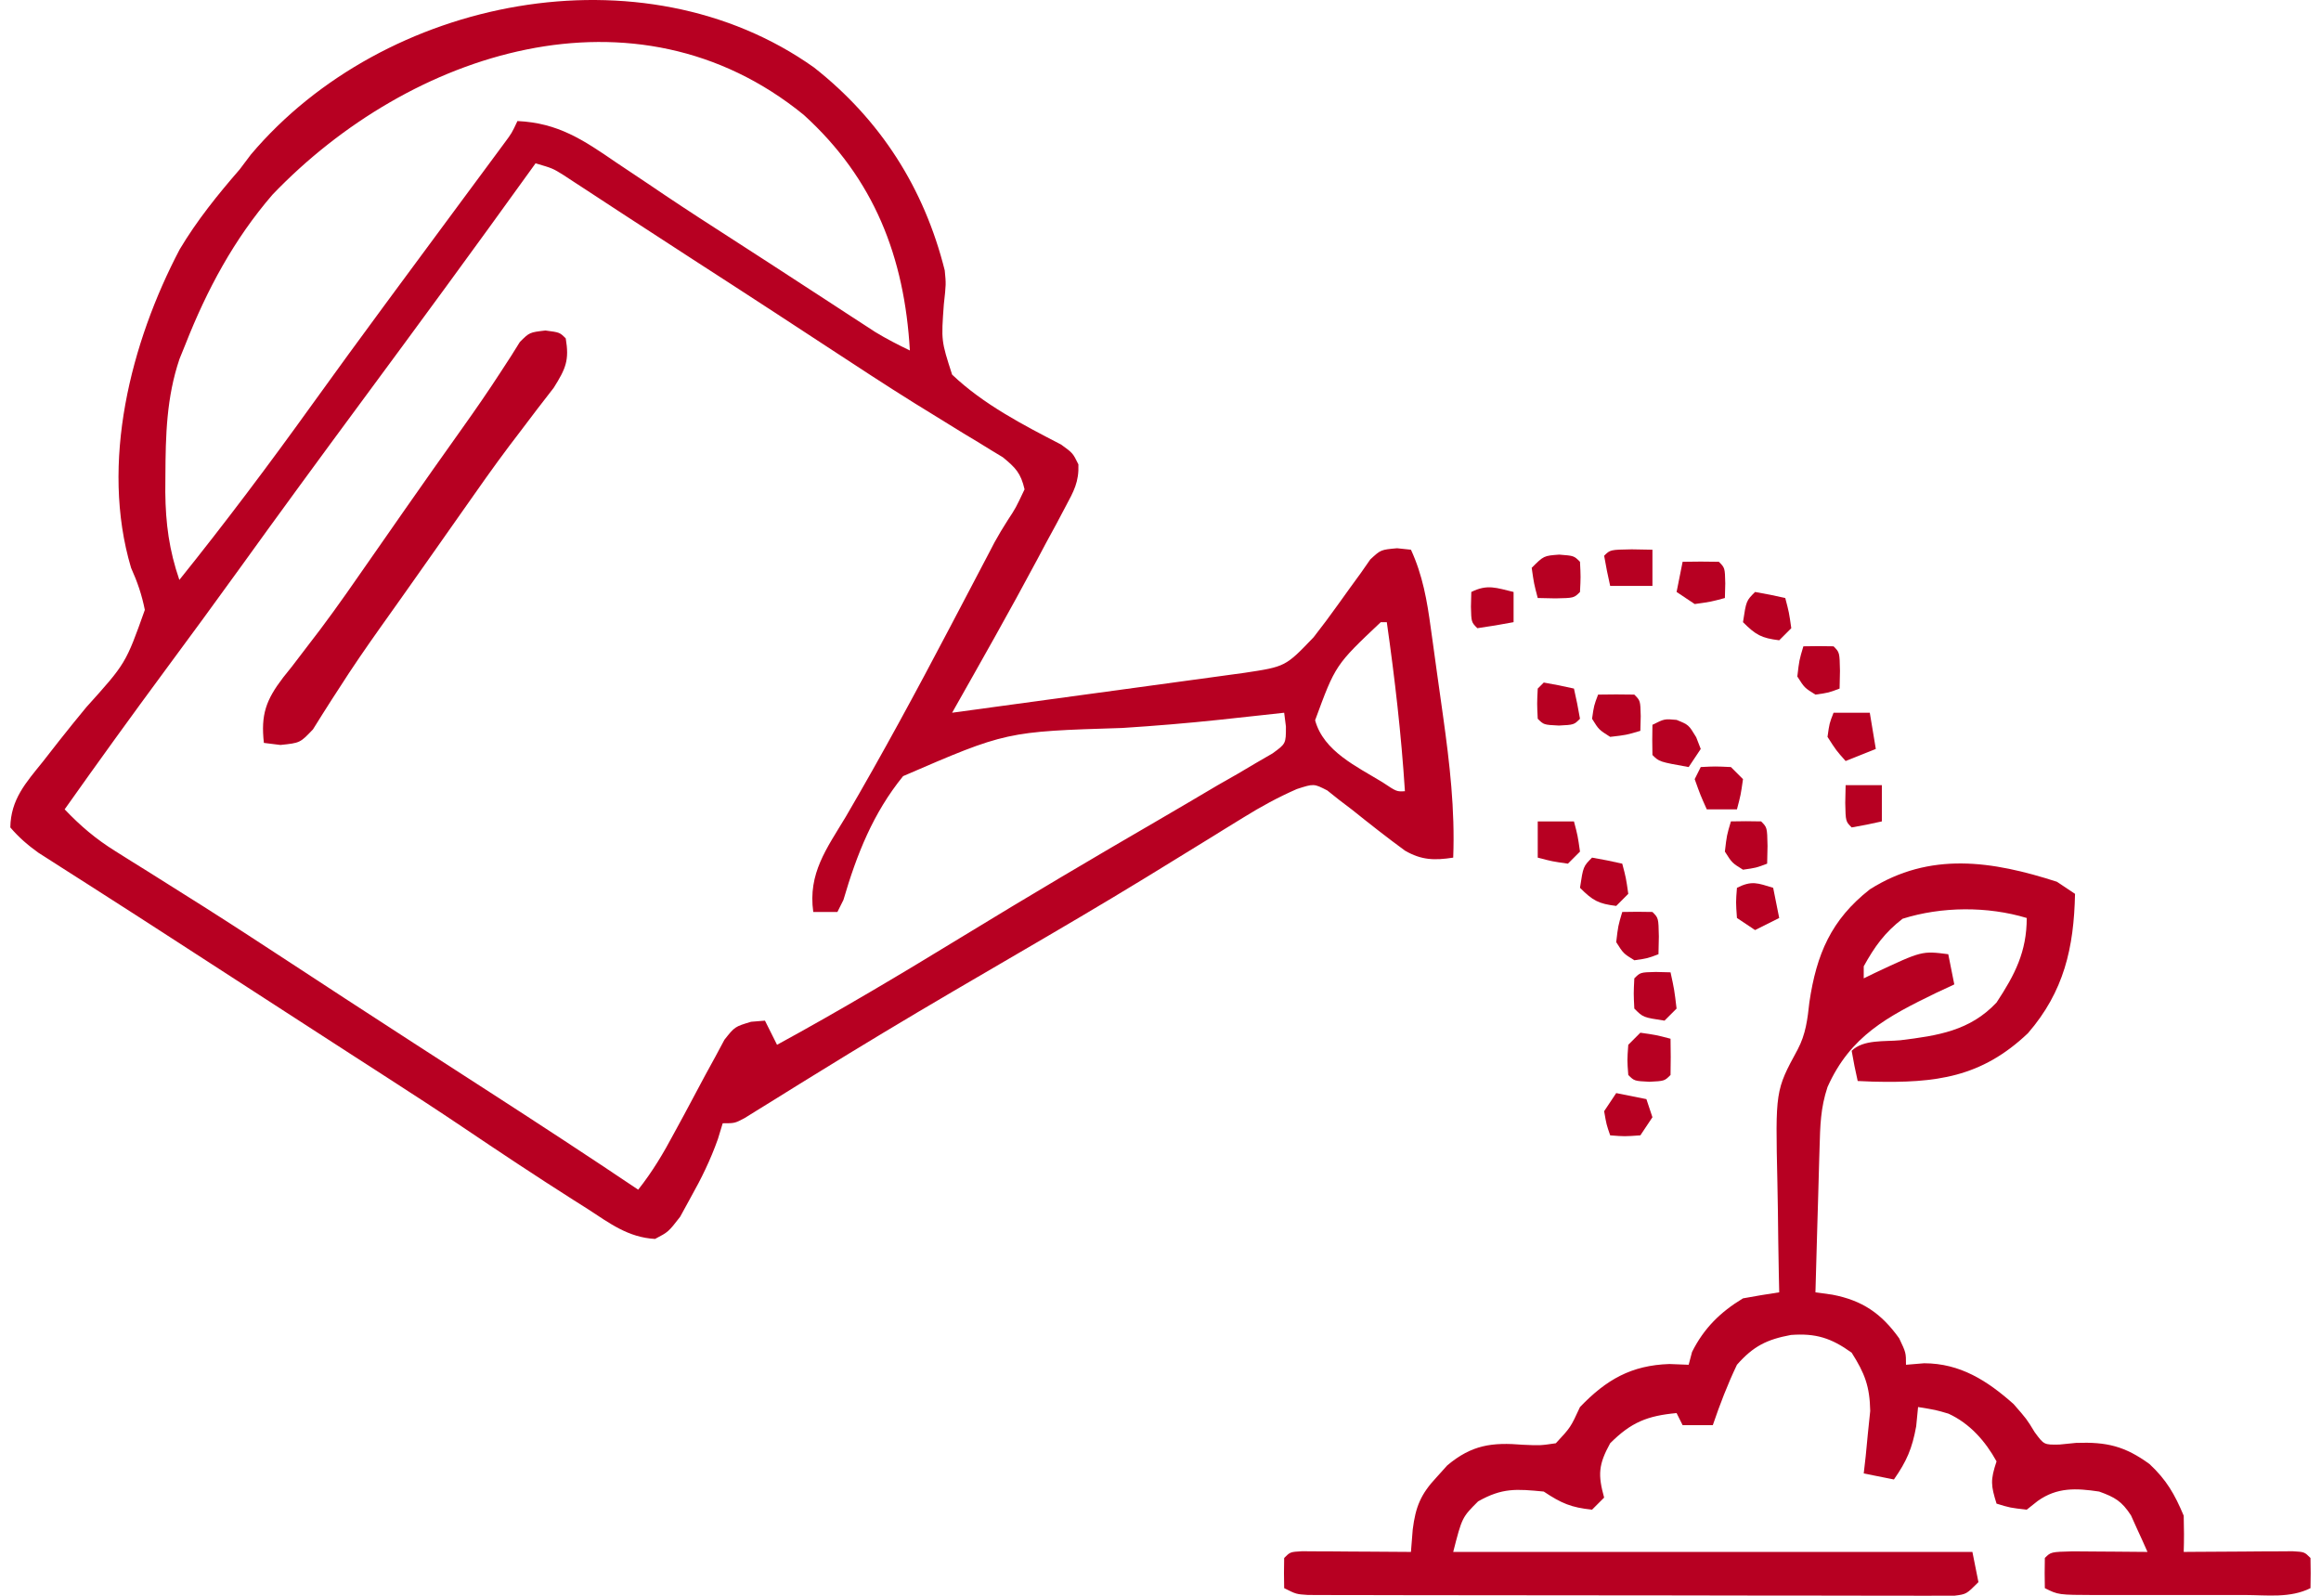 <svg width="160" height="110" viewBox="0 0 160 110" fill="none" xmlns="http://www.w3.org/2000/svg">
<path d="M56.115 4.651C60.692 8.253 63.704 12.959 65.126 18.637C65.219 19.581 65.219 19.581 65.064 20.981C64.881 23.489 64.881 23.489 65.635 25.824C67.802 27.883 70.517 29.281 73.154 30.648C73.959 31.234 73.959 31.234 74.34 32.01C74.387 33.212 74.022 33.864 73.455 34.921C73.14 35.516 73.14 35.516 72.819 36.123C72.594 36.535 72.37 36.948 72.138 37.373C71.929 37.766 71.721 38.159 71.505 38.564C69.608 42.119 67.618 45.623 65.635 49.13C68.62 48.724 71.605 48.316 74.589 47.908C75.604 47.769 76.62 47.631 77.635 47.493C79.095 47.294 80.554 47.094 82.014 46.895C82.468 46.833 82.921 46.771 83.388 46.708C83.813 46.65 84.238 46.591 84.676 46.531C85.048 46.48 85.421 46.43 85.804 46.377C88.616 45.952 88.616 45.952 90.554 43.928C90.839 43.555 91.124 43.183 91.417 42.799C91.97 42.047 92.518 41.291 93.059 40.53C93.305 40.192 93.552 39.854 93.805 39.506C94.022 39.196 94.238 38.886 94.46 38.566C95.184 37.893 95.184 37.893 96.311 37.792C96.626 37.825 96.94 37.859 97.265 37.893C98.075 39.654 98.376 41.404 98.634 43.308C98.679 43.628 98.724 43.948 98.77 44.277C98.864 44.952 98.957 45.628 99.049 46.303C99.188 47.325 99.333 48.346 99.479 49.366C99.936 52.64 100.306 55.804 100.178 59.118C98.894 59.317 97.989 59.297 96.852 58.636C95.615 57.731 94.414 56.786 93.218 55.826C92.919 55.598 92.619 55.37 92.31 55.135C92.042 54.922 91.775 54.708 91.499 54.488C90.572 54.012 90.572 54.012 89.399 54.391C88.104 54.959 86.942 55.592 85.74 56.337C85.284 56.617 84.828 56.897 84.359 57.186C84.118 57.335 83.878 57.485 83.63 57.639C82.337 58.441 81.038 59.236 79.74 60.03C79.471 60.195 79.202 60.36 78.925 60.53C76 62.318 73.044 64.05 70.083 65.777C69.072 66.368 68.061 66.958 67.049 67.549C66.586 67.82 66.123 68.09 65.646 68.369C62.453 70.239 59.284 72.145 56.138 74.093C55.793 74.305 55.448 74.518 55.093 74.737C54.418 75.154 53.743 75.573 53.071 75.994C52.616 76.274 52.616 76.274 52.153 76.56C51.748 76.812 51.748 76.812 51.336 77.069C50.653 77.43 50.653 77.43 49.82 77.43C49.711 77.788 49.602 78.146 49.49 78.514C48.977 79.957 48.359 81.22 47.609 82.554C47.37 82.99 47.132 83.427 46.886 83.876C46.075 84.921 46.075 84.921 45.156 85.403C43.305 85.299 42.035 84.33 40.508 83.335C40.177 83.125 39.845 82.916 39.504 82.7C36.919 81.057 34.367 79.362 31.829 77.65C30.157 76.524 28.467 75.427 26.774 74.335C26.479 74.144 26.184 73.954 25.88 73.758C25.281 73.371 24.682 72.985 24.082 72.599C22.603 71.645 21.125 70.688 19.647 69.731C19.058 69.349 18.468 68.968 17.878 68.586C16.699 67.823 15.52 67.06 14.341 66.297C14.049 66.108 13.756 65.919 13.455 65.724C12.87 65.346 12.285 64.967 11.7 64.588C10.157 63.588 8.611 62.592 7.061 61.602C6.738 61.395 6.416 61.189 6.083 60.975C5.465 60.579 4.845 60.184 4.225 59.79C3.807 59.522 3.807 59.522 3.38 59.248C3.136 59.092 2.891 58.936 2.638 58.775C1.906 58.248 1.298 57.723 0.711 57.037C0.744 55.102 1.769 53.973 2.948 52.511C3.322 52.033 3.696 51.554 4.07 51.076C4.688 50.294 5.311 49.52 5.947 48.753C8.67 45.733 8.67 45.733 9.984 42.042C9.773 40.987 9.474 40.12 9.035 39.142C6.885 31.924 9.013 23.604 12.392 17.181C13.589 15.179 15.001 13.431 16.526 11.674C16.905 11.171 16.905 11.171 17.291 10.658C26.474 -0.218 44.311 -3.73 56.115 4.651ZM18.789 13.413C16.134 16.484 14.261 19.978 12.78 23.743C12.647 24.072 12.513 24.402 12.375 24.741C11.474 27.399 11.416 30.015 11.402 32.795C11.399 33.169 11.397 33.544 11.395 33.929C11.418 36.099 11.66 37.92 12.364 39.974C15.521 36.044 18.539 32.029 21.479 27.936C23.134 25.634 24.805 23.345 26.488 21.064C26.726 20.741 26.964 20.419 27.209 20.087C28.22 18.717 29.232 17.348 30.245 15.98C30.793 15.239 31.341 14.498 31.889 13.757C32.406 13.057 32.924 12.358 33.442 11.659C33.673 11.346 33.905 11.032 34.144 10.71C34.451 10.295 34.451 10.295 34.764 9.871C35.28 9.176 35.28 9.176 35.67 8.344C38.477 8.472 40.205 9.641 42.485 11.205C43.228 11.702 43.971 12.198 44.714 12.694C45.083 12.944 45.453 13.193 45.833 13.45C47.383 14.491 48.952 15.502 50.523 16.512C51.094 16.881 51.665 17.25 52.236 17.619C52.661 17.893 52.661 17.893 53.094 18.173C54.042 18.788 54.989 19.404 55.936 20.022C56.258 20.231 56.579 20.44 56.91 20.655C57.526 21.056 58.141 21.457 58.755 21.859C59.033 22.039 59.31 22.219 59.596 22.405C59.838 22.563 60.081 22.721 60.331 22.884C61.108 23.358 61.903 23.763 62.722 24.159C62.352 17.728 60.263 12.324 55.409 7.92C43.803 -1.541 28.261 3.528 18.789 13.413ZM36.919 11.257C36.785 11.443 36.652 11.628 36.514 11.82C32.697 17.126 28.831 22.396 24.945 27.653C22.104 31.498 19.277 35.353 16.485 39.234C14.824 41.539 13.142 43.828 11.454 46.112C9.087 49.314 6.757 52.539 4.457 55.789C5.545 56.935 6.61 57.836 7.95 58.671C8.309 58.897 8.667 59.122 9.037 59.354C9.422 59.594 9.808 59.834 10.205 60.081C11.033 60.601 11.861 61.123 12.689 61.645C13.116 61.913 13.543 62.182 13.983 62.459C16.066 63.78 18.13 65.129 20.193 66.479C20.995 67.003 21.796 67.527 22.598 68.051C22.979 68.301 23.361 68.55 23.753 68.807C25.347 69.848 26.945 70.882 28.543 71.916C28.824 72.097 29.105 72.279 29.394 72.466C30.848 73.406 32.302 74.344 33.757 75.282C37.188 77.497 40.605 79.729 43.994 82.008C44.974 80.768 45.734 79.496 46.474 78.102C46.705 77.677 46.936 77.252 47.174 76.815C47.656 75.922 48.134 75.027 48.608 74.129C48.839 73.706 49.071 73.283 49.31 72.847C49.518 72.459 49.725 72.071 49.94 71.671C50.653 70.771 50.653 70.771 51.777 70.433C52.093 70.407 52.408 70.382 52.733 70.355C53.008 70.904 53.283 71.454 53.566 72.02C57.94 69.636 62.206 67.088 66.456 64.491C70.887 61.784 75.354 59.142 79.845 56.536C81.216 55.739 82.582 54.932 83.947 54.124C84.398 53.867 84.848 53.61 85.312 53.346C85.733 53.097 86.153 52.849 86.586 52.593C86.96 52.376 87.334 52.159 87.72 51.936C88.646 51.264 88.646 51.264 88.646 50.084C88.606 49.769 88.566 49.454 88.525 49.13C88.055 49.182 87.585 49.234 87.101 49.287C86.439 49.359 85.776 49.431 85.114 49.502C84.759 49.541 84.404 49.579 84.038 49.619C81.82 49.854 79.605 50.037 77.378 50.18C69.363 50.428 69.363 50.428 62.257 53.5C60.182 56.053 59.06 58.901 58.144 62.031C58.007 62.306 57.869 62.581 57.728 62.864C57.178 62.864 56.629 62.864 56.063 62.864C55.69 60.206 56.985 58.496 58.3 56.309C60.8 52.031 63.149 47.689 65.453 43.303C65.935 42.385 66.418 41.467 66.9 40.549C67.192 39.996 67.482 39.442 67.772 38.887C67.905 38.635 68.037 38.382 68.174 38.122C68.301 37.878 68.428 37.634 68.559 37.382C68.843 36.866 69.146 36.361 69.464 35.866C70.019 35.022 70.019 35.022 70.629 33.731C70.369 32.608 70.008 32.239 69.128 31.518C68.862 31.357 68.596 31.197 68.322 31.031C68.018 30.843 67.713 30.655 67.399 30.462C66.899 30.162 66.899 30.162 66.389 29.855C65.669 29.412 64.949 28.967 64.229 28.522C63.848 28.288 63.467 28.053 63.074 27.811C61.047 26.547 59.05 25.235 57.051 23.925C56.239 23.393 55.426 22.862 54.613 22.33C54.029 21.948 54.029 21.948 53.433 21.558C51.553 20.331 49.668 19.11 47.781 17.893C46.277 16.922 44.776 15.948 43.278 14.967C42.954 14.756 42.63 14.544 42.296 14.326C41.674 13.92 41.053 13.513 40.432 13.105C40.154 12.923 39.875 12.742 39.588 12.555C39.343 12.394 39.098 12.234 38.846 12.068C38.102 11.605 38.102 11.605 36.919 11.257ZM95.184 42.887C92.059 45.838 92.059 45.838 90.658 49.65C91.245 51.799 93.537 52.839 95.314 53.929C96.281 54.573 96.281 54.573 96.849 54.54C96.598 50.625 96.153 46.769 95.6 42.887C95.463 42.887 95.325 42.887 95.184 42.887Z" fill="#B70022"/>
<path d="M141.796 60.782C142.208 61.057 142.62 61.332 143.044 61.615C142.967 65.337 142.282 68.348 139.801 71.218C136.586 74.278 133.437 74.664 129.114 74.56C128.593 74.538 128.593 74.538 128.062 74.516C127.903 73.827 127.765 73.133 127.646 72.435C128.444 71.637 129.934 71.812 131.001 71.707C133.569 71.392 135.803 71.059 137.634 69.106C138.901 67.181 139.715 65.604 139.715 63.279C137.007 62.461 133.837 62.485 131.157 63.331C129.923 64.281 129.229 65.251 128.478 66.609C128.478 66.883 128.478 67.158 128.478 67.441C128.724 67.321 128.971 67.201 129.224 67.077C132.491 65.542 132.491 65.542 134.305 65.776C134.511 66.806 134.511 66.806 134.721 67.857C134.299 68.054 133.877 68.251 133.443 68.454C130.127 70.068 127.552 71.407 125.981 74.932C125.497 76.386 125.477 77.592 125.433 79.125C125.42 79.552 125.42 79.552 125.407 79.987C125.38 80.895 125.355 81.802 125.331 82.71C125.313 83.326 125.295 83.942 125.276 84.557C125.232 86.066 125.19 87.574 125.149 89.083C125.533 89.136 125.918 89.19 126.314 89.245C128.386 89.64 129.701 90.545 130.923 92.256C131.391 93.244 131.391 93.244 131.391 94.077C131.803 94.042 132.215 94.008 132.64 93.973C135.127 93.978 136.99 95.169 138.805 96.782C139.715 97.822 139.715 97.822 140.261 98.721C140.905 99.596 140.905 99.596 141.97 99.576C142.35 99.538 142.731 99.5 143.122 99.461C145.231 99.389 146.473 99.68 148.18 100.921C149.355 102.021 149.906 102.986 150.536 104.481C150.56 105.313 150.564 106.146 150.536 106.978C150.786 106.976 151.036 106.974 151.293 106.972C152.419 106.963 153.545 106.958 154.671 106.952C155.065 106.949 155.458 106.945 155.864 106.942C156.425 106.94 156.425 106.94 156.998 106.938C157.344 106.936 157.691 106.933 158.048 106.931C158.859 106.978 158.859 106.978 159.275 107.395C159.292 108.088 159.293 108.782 159.275 109.475C157.874 110.176 156.29 109.951 154.749 109.947C154.2 109.947 154.2 109.947 153.639 109.948C152.864 109.948 152.089 109.948 151.314 109.946C150.124 109.944 148.935 109.946 147.746 109.948C146.994 109.948 146.242 109.948 145.489 109.947C145.132 109.948 144.775 109.949 144.407 109.949C141.892 109.939 141.892 109.939 140.963 109.475C140.946 108.782 140.947 108.088 140.963 107.395C141.38 106.978 141.38 106.978 142.877 106.938C143.496 106.94 144.116 106.945 144.735 106.952C145.051 106.954 145.367 106.956 145.692 106.958C146.474 106.963 147.256 106.97 148.039 106.978C147.802 106.438 147.558 105.901 147.31 105.366C147.175 105.066 147.04 104.767 146.901 104.458C146.265 103.481 145.798 103.21 144.709 102.817C143.118 102.577 141.801 102.516 140.469 103.467C140.22 103.664 139.971 103.862 139.715 104.065C138.57 103.935 138.57 103.935 137.634 103.649C137.245 102.396 137.199 102.04 137.634 100.736C136.861 99.337 135.783 98.118 134.321 97.448C133.448 97.189 133.448 97.189 132.224 96.99C132.181 97.428 132.138 97.865 132.094 98.317C131.817 99.851 131.439 100.722 130.559 101.984C129.872 101.847 129.186 101.709 128.478 101.568C128.523 101.176 128.567 100.785 128.613 100.381C128.663 99.863 128.713 99.345 128.764 98.811C128.817 98.299 128.87 97.787 128.925 97.26C128.891 95.56 128.55 94.67 127.646 93.244C126.235 92.227 125.165 91.893 123.458 92.022C121.809 92.33 120.87 92.788 119.738 94.077C119.088 95.434 118.56 96.815 118.074 98.239C117.387 98.239 116.7 98.239 115.993 98.239C115.855 97.964 115.718 97.689 115.576 97.406C113.554 97.594 112.442 98.043 110.998 99.487C110.189 100.958 110.147 101.655 110.582 103.233C110.308 103.507 110.033 103.782 109.75 104.065C108.318 103.918 107.64 103.63 106.42 102.817C104.525 102.633 103.556 102.554 101.895 103.493C100.788 104.598 100.788 104.598 100.178 106.978C111.989 106.978 123.8 106.978 135.969 106.978C136.107 107.665 136.244 108.352 136.385 109.059C135.553 109.892 135.553 109.892 134.732 109.995C134.393 109.995 134.054 109.995 133.705 109.994C133.122 109.997 133.122 109.997 132.527 110C132.099 109.997 131.672 109.995 131.231 109.993C130.782 109.993 130.332 109.994 129.869 109.995C128.378 109.997 126.887 109.992 125.396 109.988C124.363 109.987 123.331 109.987 122.298 109.987C119.854 109.986 117.41 109.981 114.965 109.975C112.461 109.969 109.956 109.969 107.452 109.969C105.319 109.969 103.186 109.967 101.053 109.963C100.027 109.962 99.001 109.961 97.975 109.961C96.543 109.96 95.111 109.957 93.679 109.952C93.251 109.952 92.824 109.952 92.383 109.953C91.994 109.951 91.606 109.949 91.205 109.947C90.867 109.947 90.528 109.946 90.179 109.945C89.357 109.892 89.357 109.892 88.525 109.475C88.507 108.782 88.508 108.088 88.525 107.395C88.941 106.978 88.941 106.978 89.752 106.931C90.099 106.933 90.445 106.935 90.802 106.938C91.177 106.939 91.551 106.94 91.936 106.942C92.526 106.947 92.526 106.947 93.129 106.952C93.524 106.954 93.919 106.956 94.326 106.958C95.306 106.963 96.285 106.97 97.264 106.978C97.305 106.467 97.346 105.955 97.388 105.427C97.585 103.868 97.936 102.997 99.033 101.828C99.276 101.559 99.518 101.289 99.768 101.012C101.456 99.597 102.844 99.412 104.99 99.591C106.18 99.644 106.18 99.644 107.253 99.487C108.272 98.392 108.272 98.392 108.918 96.99C110.732 95.099 112.457 94.111 115.082 94.025C115.52 94.042 115.958 94.059 116.409 94.077C116.525 93.639 116.525 93.639 116.643 93.192C117.458 91.562 118.593 90.441 120.154 89.499C120.984 89.346 121.817 89.206 122.652 89.083C122.638 88.488 122.638 88.488 122.625 87.881C122.595 86.394 122.576 84.908 122.56 83.421C122.552 82.78 122.54 82.139 122.526 81.499C122.386 75.174 122.386 75.174 123.923 72.345C124.483 71.288 124.603 70.259 124.732 69.08C125.224 65.772 126.227 63.401 128.901 61.304C133.048 58.684 137.34 59.343 141.796 60.782Z" fill="#B70022"/>
<path d="M37.597 22.782C38.584 22.91 38.584 22.91 39 23.326C39.254 24.842 39 25.407 38.174 26.727C37.795 27.227 37.411 27.723 37.023 28.216C36.599 28.774 36.176 29.332 35.753 29.891C35.423 30.325 35.423 30.325 35.086 30.767C34.008 32.2 32.98 33.667 31.951 35.136C31.532 35.73 31.114 36.325 30.696 36.92C30.487 37.217 30.279 37.514 30.064 37.82C29.422 38.733 28.778 39.645 28.134 40.556C27.921 40.856 27.709 41.157 27.49 41.466C27.069 42.061 26.647 42.655 26.224 43.248C25.243 44.63 24.285 46.017 23.375 47.447C23.128 47.828 23.128 47.828 22.875 48.217C22.436 48.899 22.005 49.587 21.576 50.276C20.688 51.21 20.688 51.21 19.332 51.352C18.955 51.305 18.579 51.258 18.191 51.21C17.973 49.261 18.334 48.25 19.522 46.698C19.816 46.331 19.816 46.331 20.116 45.956C20.539 45.404 20.961 44.851 21.382 44.298C21.608 44.004 21.833 43.709 22.065 43.406C23.306 41.755 24.478 40.057 25.656 38.361C26.15 37.652 26.644 36.943 27.139 36.234C27.381 35.886 27.624 35.539 27.873 35.18C29.207 33.272 30.548 31.369 31.899 29.473C32.782 28.231 33.645 26.987 34.474 25.708C34.723 25.326 34.972 24.943 35.228 24.549C35.429 24.227 35.63 23.904 35.838 23.572C36.503 22.91 36.503 22.91 37.597 22.782Z" fill="#B70022"/>
<path d="M113.079 71.187C114.172 71.343 114.172 71.343 115.16 71.603C115.178 72.435 115.177 73.268 115.16 74.1C114.744 74.516 114.744 74.516 113.704 74.569C112.663 74.516 112.663 74.516 112.247 74.1C112.169 73.086 112.169 73.086 112.247 72.019C112.522 71.745 112.796 71.47 113.079 71.187Z" fill="#B70022"/>
<path d="M107.488 38.231C108.502 38.309 108.502 38.309 108.918 38.725C108.97 39.766 108.97 39.766 108.918 40.806C108.502 41.222 108.502 41.222 107.228 41.248C106.824 41.24 106.421 41.231 106.005 41.222C105.745 40.234 105.745 40.234 105.589 39.141C106.421 38.309 106.421 38.309 107.488 38.231Z" fill="#B70022"/>
<path d="M109.75 59.118C110.448 59.237 111.142 59.375 111.831 59.534C112.091 60.523 112.091 60.523 112.247 61.615C111.973 61.89 111.698 62.165 111.415 62.448C110.194 62.295 109.807 62.088 108.918 61.199C109.141 59.728 109.141 59.728 109.75 59.118Z" fill="#B70022"/>
<path d="M115.577 49.624C116.41 49.962 116.41 49.962 116.93 50.821C117.033 51.087 117.136 51.353 117.242 51.627C116.83 52.245 116.83 52.245 116.41 52.875C114.381 52.511 114.381 52.511 113.912 52.043C113.896 51.35 113.895 50.656 113.912 49.962C114.745 49.546 114.745 49.546 115.577 49.624Z" fill="#B70022"/>
<path d="M115.993 38.725C116.826 38.707 117.658 38.708 118.49 38.725C118.907 39.141 118.907 39.141 118.933 40.208C118.924 40.542 118.915 40.877 118.907 41.222C117.944 41.482 117.944 41.482 116.826 41.638C116.414 41.364 116.002 41.089 115.577 40.806C115.714 40.119 115.852 39.432 115.993 38.725Z" fill="#B70022"/>
<path d="M126.398 49.129C127.222 49.129 128.046 49.129 128.895 49.129C129.032 49.953 129.169 50.778 129.311 51.627C128.624 51.901 127.937 52.176 127.23 52.459C126.58 51.73 126.58 51.73 125.981 50.794C126.112 49.858 126.112 49.858 126.398 49.129Z" fill="#B70022"/>
<path d="M120.987 40.806C121.684 40.925 122.378 41.063 123.068 41.222C123.328 42.211 123.328 42.211 123.484 43.303C123.209 43.578 122.934 43.853 122.651 44.136C121.43 43.983 121.043 43.776 120.154 42.887C120.377 41.416 120.377 41.416 120.987 40.806Z" fill="#B70022"/>
<path d="M114.146 66.999C114.648 67.012 114.648 67.012 115.16 67.025C115.42 68.222 115.42 68.222 115.576 69.523C115.302 69.797 115.027 70.072 114.744 70.355C113.272 70.132 113.272 70.132 112.663 69.523C112.611 68.482 112.611 68.482 112.663 67.442C113.079 67.025 113.079 67.025 114.146 66.999Z" fill="#B70022"/>
<path d="M111.831 62.864C112.525 62.846 113.219 62.847 113.912 62.864C114.328 63.28 114.328 63.28 114.354 64.554C114.346 64.958 114.337 65.361 114.328 65.777C113.574 66.063 113.574 66.063 112.664 66.193C111.909 65.725 111.909 65.725 111.415 64.945C111.545 63.826 111.545 63.826 111.831 62.864Z" fill="#B70022"/>
<path d="M110.166 47.881C110.998 47.864 111.831 47.864 112.663 47.881C113.079 48.297 113.079 48.297 113.105 49.364C113.097 49.699 113.088 50.033 113.079 50.378C112.117 50.664 112.117 50.664 110.999 50.794C110.218 50.3 110.218 50.3 109.75 49.546C109.88 48.636 109.88 48.636 110.166 47.881Z" fill="#B70022"/>
<path d="M124.317 44.552C125.01 44.534 125.704 44.535 126.397 44.552C126.814 44.968 126.814 44.968 126.84 46.242C126.831 46.646 126.822 47.049 126.814 47.465C126.059 47.751 126.059 47.751 125.149 47.881C124.395 47.413 124.395 47.413 123.9 46.633C124.03 45.514 124.03 45.514 124.317 44.552Z" fill="#B70022"/>
<path d="M119.322 56.621C120.016 56.603 120.71 56.604 121.403 56.621C121.82 57.037 121.82 57.037 121.846 58.312C121.837 58.715 121.828 59.118 121.82 59.534C121.065 59.82 121.065 59.82 120.155 59.95C119.4 59.482 119.4 59.482 118.906 58.702C119.036 57.583 119.036 57.583 119.322 56.621Z" fill="#B70022"/>
<path d="M117.241 52.875C118.23 52.823 118.23 52.823 119.322 52.875C119.597 53.15 119.872 53.425 120.155 53.708C119.999 54.8 119.999 54.8 119.738 55.789C119.052 55.789 118.365 55.789 117.658 55.789C117.215 54.8 117.215 54.8 116.825 53.708C116.963 53.433 117.1 53.158 117.241 52.875Z" fill="#B70022"/>
<path d="M112.482 37.867C112.954 37.875 113.426 37.884 113.912 37.893C113.912 38.717 113.912 39.541 113.912 40.39C112.951 40.39 111.99 40.39 110.999 40.39C110.84 39.7 110.702 39.006 110.583 38.309C110.999 37.893 110.999 37.893 112.482 37.867Z" fill="#B70022"/>
<path d="M111.415 75.349C112.102 75.487 112.789 75.624 113.496 75.765C113.634 76.177 113.771 76.589 113.912 77.014C113.5 77.632 113.5 77.632 113.08 78.262C111.988 78.34 111.988 78.34 110.999 78.262C110.739 77.508 110.739 77.508 110.583 76.598C110.858 76.186 111.132 75.774 111.415 75.349Z" fill="#B70022"/>
<path d="M122.235 61.199C122.373 61.885 122.51 62.572 122.651 63.279C121.827 63.692 121.827 63.692 120.987 64.112C120.575 63.837 120.163 63.562 119.738 63.279C119.66 62.187 119.66 62.187 119.738 61.199C120.775 60.68 121.158 60.875 122.235 61.199Z" fill="#B70022"/>
<path d="M106.005 56.621C106.829 56.621 107.653 56.621 108.502 56.621C108.762 57.609 108.762 57.609 108.918 58.702C108.643 58.977 108.369 59.251 108.086 59.534C106.993 59.378 106.993 59.378 106.005 59.118C106.005 58.294 106.005 57.47 106.005 56.621Z" fill="#B70022"/>
<path d="M106.421 47.049C107.118 47.168 107.813 47.306 108.502 47.465C108.661 48.154 108.799 48.849 108.918 49.546C108.502 49.962 108.502 49.962 107.461 50.014C106.421 49.962 106.421 49.962 106.005 49.546C105.953 48.505 105.953 48.505 106.005 47.465C106.142 47.328 106.28 47.19 106.421 47.049Z" fill="#B70022"/>
<path d="M104.34 40.806C104.34 41.492 104.34 42.179 104.34 42.887C103.511 43.045 102.678 43.184 101.843 43.303C101.426 42.887 101.426 42.887 101.4 41.82C101.409 41.486 101.418 41.151 101.426 40.806C102.536 40.251 103.161 40.526 104.34 40.806Z" fill="#B70022"/>
<path d="M127.23 54.124C128.054 54.124 128.878 54.124 129.727 54.124C129.727 54.948 129.727 55.772 129.727 56.621C129.038 56.78 128.344 56.918 127.646 57.037C127.23 56.621 127.23 56.621 127.204 55.347C127.213 54.943 127.221 54.54 127.23 54.124Z" fill="#B70022"/>
</svg>
